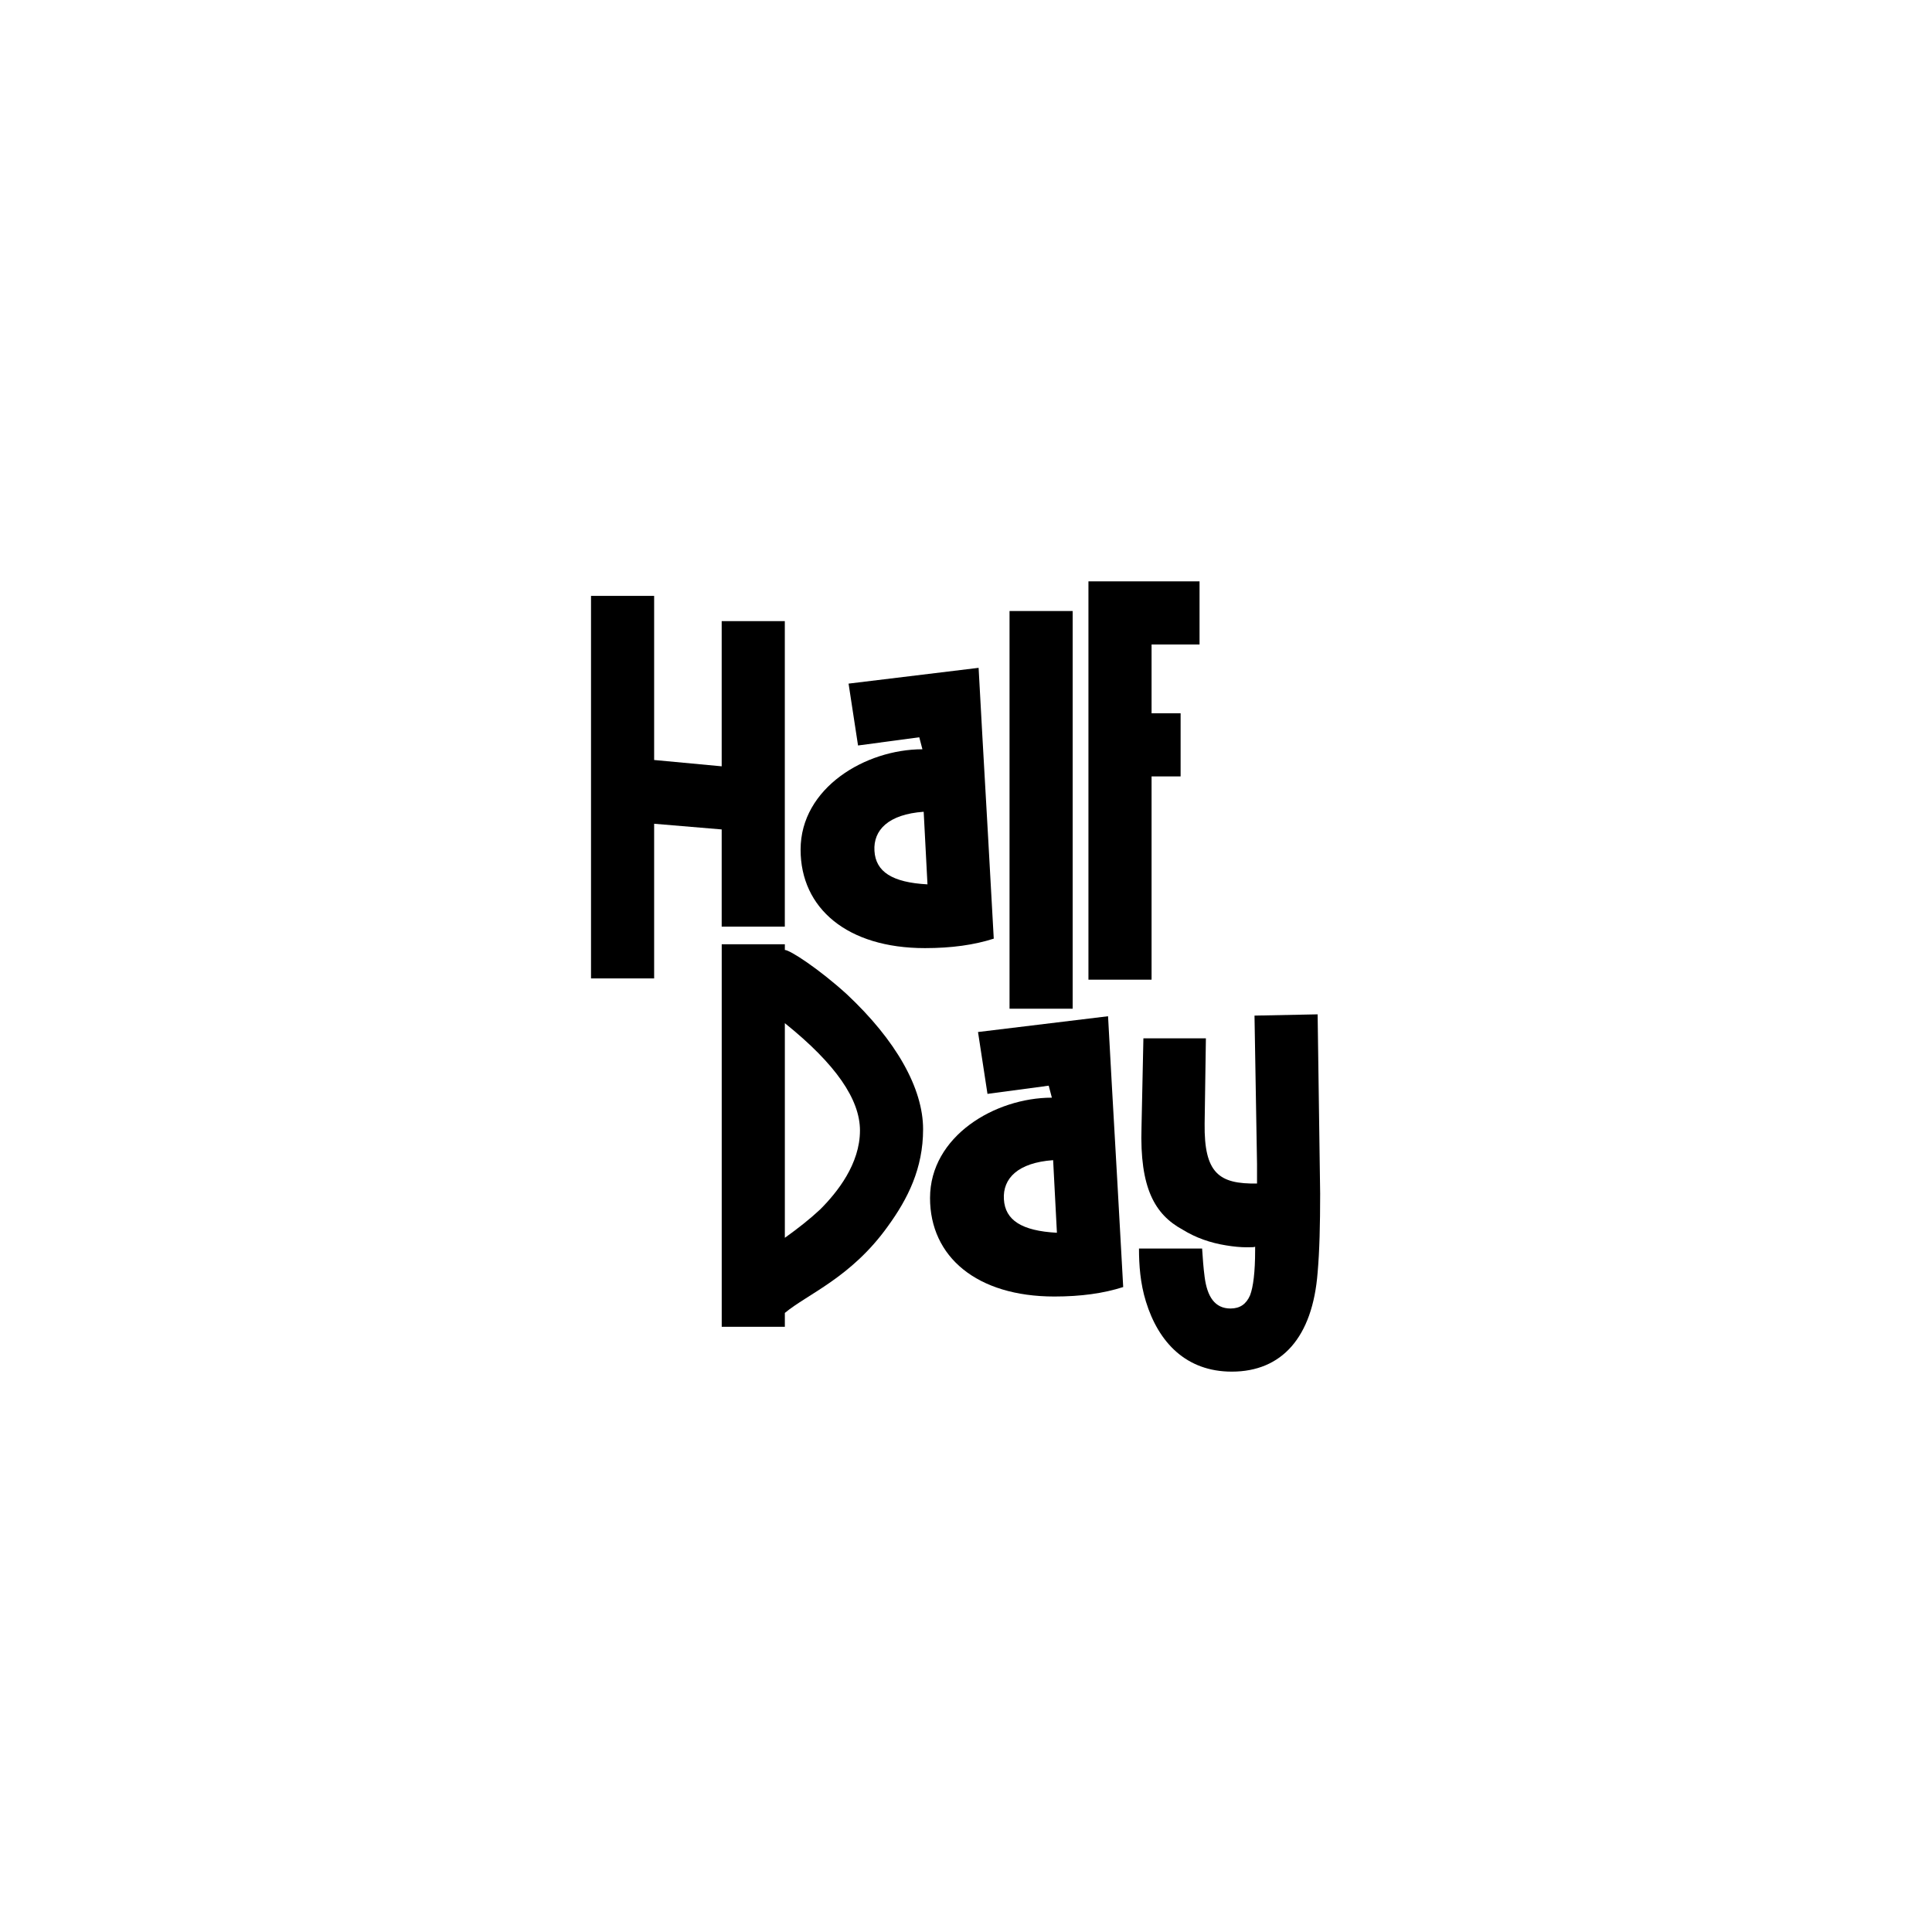 <svg viewBox="0 0 500 500" height="500px" width="500px" xmlns:xlink="http://www.w3.org/1999/xlink" xmlns="http://www.w3.org/2000/svg">
    <g id="9c464b98-55ec-4b13-9fc9-528948227334">
<rect transform="matrix(1 0 0 1 250 250)" height="500" width="500" ry="0" rx="0" y="-250" x="-250" style="stroke: rgb(193,193,193); stroke-opacity: 1.00; stroke-width: 0; stroke-dasharray: none; stroke-linecap: butt; stroke-dashoffset: 0; stroke-linejoin: miter; stroke-miterlimit: 4; fill: rgb(0,0,0); fill-opacity: 1.00; fill-rule: nonzero; opacity: 0;"></rect>
</g>
<g id="8112b68a-d71f-452c-aaa2-53d8334d38f0" style="">
<g style=""><path transform="matrix(2.269 0 0 2.269 233.74 208.917) translate(0 0)" fill-opacity="1.00" fill="rgb(0,0,0)" d="M-35.604 -24.11L-28.404 -24.11L-28.404 -5.39L-20.7 -4.67L-20.7 -21.23L-13.5 -21.23L-13.5 13.618L-20.7 13.618L-20.7 2.53L-28.404 1.882L-28.404 19.522L-35.604 19.522Z"></path><path transform="matrix(2.269 0 0 2.269 233.74 208.917) translate(0 0)" fill-opacity="1.00" fill="rgb(0,0,0)" d="M2.484 16.066C-6.372 16.066 -11.7 11.53 -11.7 4.834C-11.7 -2.222 -4.284 -6.614 2.196 -6.614L1.836 -7.982L-5.148 -7.046L-6.228 -14.102L8.604 -15.902C8.748 -13.238 8.892 -10.574 9.036 -8.054C9.468 -0.566 9.9 7.138 10.332 14.986C8.1 15.706 5.508 16.066 2.484 16.066ZM2.34 0.514C-1.692 0.802 -3.42 2.602 -3.276 4.978C-3.132 7.354 -1.26 8.578 2.772 8.794Z"></path><path transform="matrix(2.269 0 0 2.269 233.74 208.917) translate(0 0)" fill-opacity="1.00" fill="rgb(0,0,0)" d="M12.132 -22.382L19.332 -22.382L19.332 22.978L12.132 22.978Z"></path><path transform="matrix(2.269 0 0 2.269 233.74 208.917) translate(0 0)" fill-opacity="1.00" fill="rgb(0,0,0)" d="M21.132 -25.766L33.804 -25.766L33.804 -18.566L28.332 -18.566L28.332 -10.718L31.644 -10.718L31.644 -3.518L28.332 -3.518L28.332 19.666L21.132 19.666Z"></path></g></g>
<g id="23a10d49-3c06-4eeb-8835-34a7767ecea2" style="">
<g style=""><path transform="matrix(2.269 0 0 2.269 266.26 299.083) translate(0 0)" fill-opacity="1.00" fill="rgb(0,0,0)" d="M-35.028 -24.11L-27.828 -24.11L-27.828 -23.462C-27.252 -23.462 -23.94 -21.302 -20.772 -18.422C-15.156 -13.166 -12.06 -7.694 -12.06 -3.014C-12.06 1.45 -13.788 4.906 -16.092 8.074C-20.268 13.906 -25.236 15.778 -27.828 17.938L-27.828 19.522L-35.028 19.522ZM-27.828 9.37C-26.316 8.29 -24.948 7.21 -23.796 6.13C-21.852 4.186 -19.26 0.946 -19.26 -2.87C-19.26 -6.398 -21.996 -10.43 -27.828 -15.11Z"></path><path transform="matrix(2.269 0 0 2.269 266.26 299.083) translate(0 0)" fill-opacity="1.00" fill="rgb(0,0,0)" d="M2.916 16.066C-5.94 16.066 -11.268 11.53 -11.268 4.834C-11.268 -2.222 -3.852 -6.614 2.628 -6.614L2.268 -7.982L-4.716 -7.046L-5.796 -14.102L9.036 -15.902C9.18 -13.238 9.324 -10.574 9.468 -8.054C9.9 -0.566 10.332 7.138 10.764 14.986C8.532 15.706 5.94 16.066 2.916 16.066ZM2.772 0.514C-1.26 0.802 -2.988 2.602 -2.844 4.978C-2.7 7.354 -0.828 8.578 3.204 8.794Z"></path><path transform="matrix(2.269 0 0 2.269 266.26 299.083) translate(0 0)" fill-opacity="1.00" fill="rgb(0,0,0)" d="M23.148 24.634C17.964 24.634 14.796 21.322 13.356 16.642C12.708 14.554 12.564 12.466 12.564 10.594L19.764 10.594C19.836 11.674 19.908 12.754 20.052 13.834C20.34 16.066 21.204 17.434 23.004 17.434C24.084 17.434 24.804 16.93 25.236 15.922C25.596 14.986 25.812 13.258 25.812 10.81L25.812 10.378C25.74 10.45 25.452 10.45 24.804 10.45C24.156 10.45 23.364 10.378 22.5 10.234C20.7 9.946 19.044 9.37 17.532 8.434C14.364 6.706 12.636 3.682 12.852 -3.23L13.068 -13.382L20.196 -13.382L20.052 -3.662C19.98 2.026 21.708 3.25 26.028 3.178L26.028 0.946L25.74 -15.974L32.94 -16.118L33.228 4.33C33.228 7.858 33.156 10.882 32.94 13.33C32.364 20.746 28.836 24.634 23.148 24.634Z"></path></g></g>

  </svg>